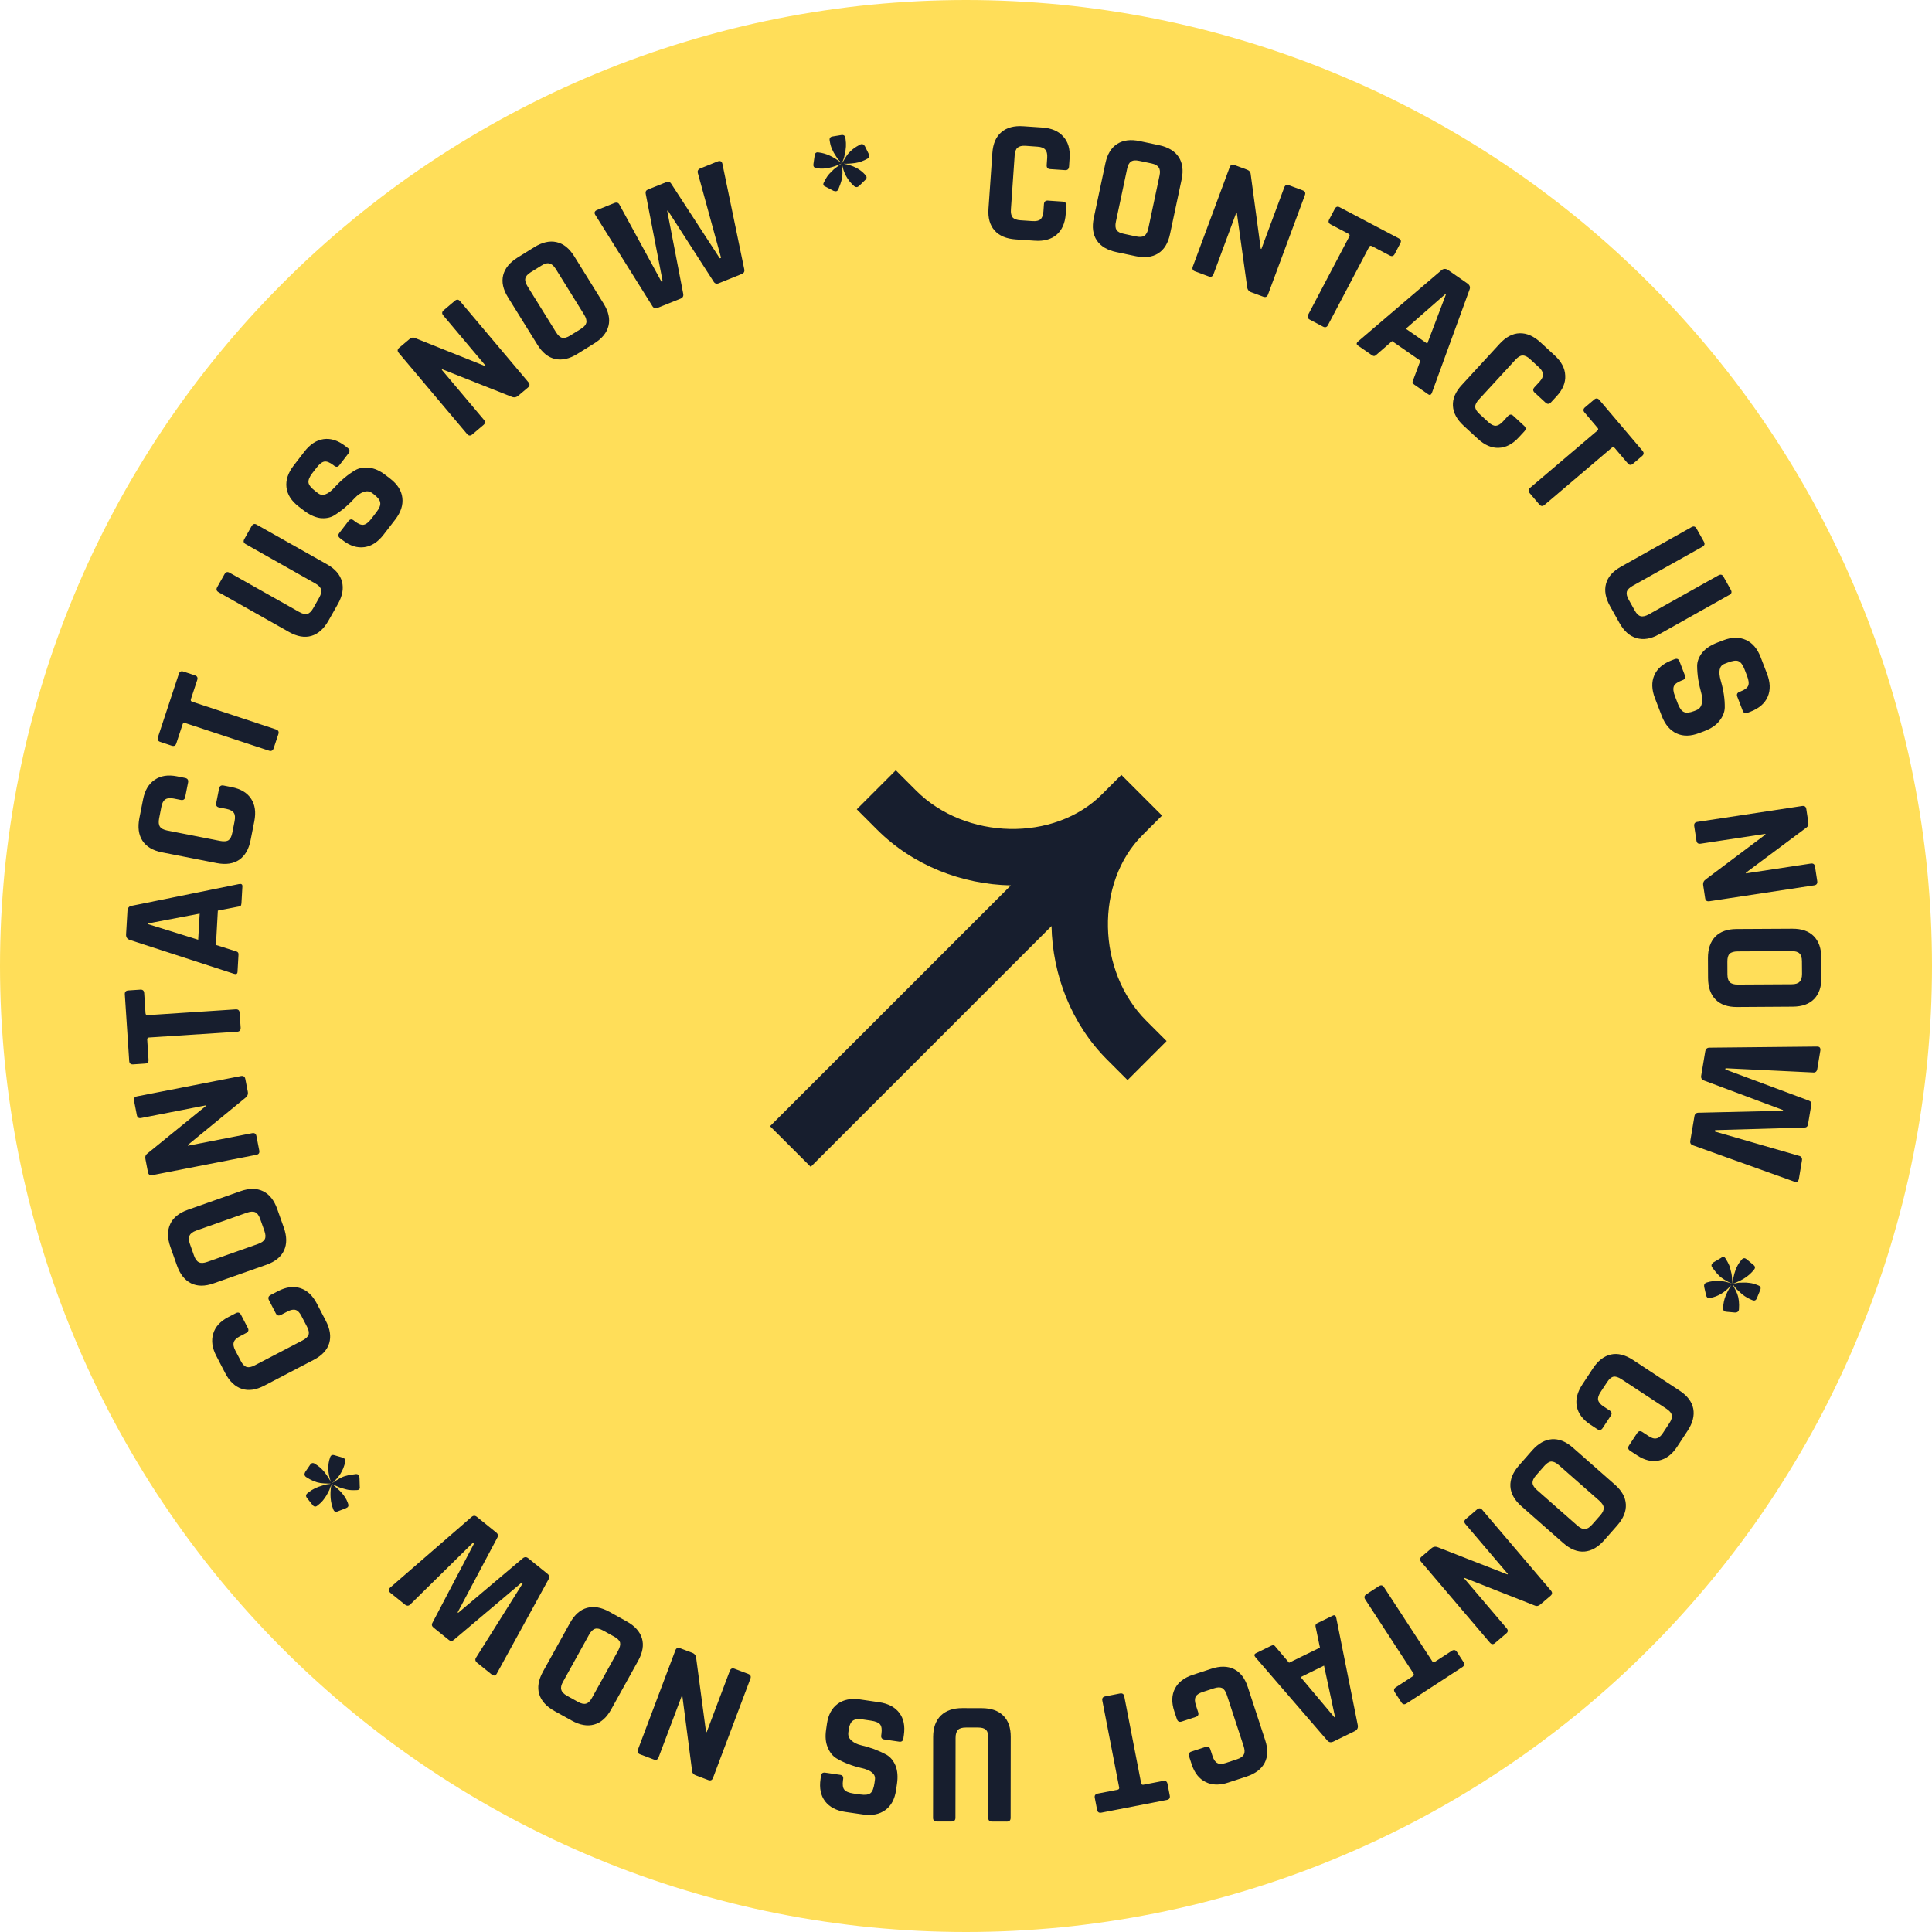 <svg xmlns="http://www.w3.org/2000/svg" xmlns:xlink="http://www.w3.org/1999/xlink" width="200" zoomAndPan="magnify" viewBox="0 0 150 150" height="200" preserveAspectRatio="xMidYMid meet" version="1.0"><path fill="#ffde59" d="M 150 75 C 150 76.227 149.969 77.453 149.91 78.68 C 149.848 79.906 149.758 81.129 149.641 82.352 C 149.52 83.574 149.367 84.789 149.188 86.004 C 149.008 87.219 148.797 88.43 148.559 89.633 C 148.32 90.836 148.051 92.031 147.754 93.223 C 147.453 94.414 147.125 95.598 146.77 96.77 C 146.414 97.945 146.031 99.109 145.617 100.266 C 145.203 101.422 144.762 102.566 144.289 103.703 C 143.82 104.836 143.324 105.957 142.801 107.066 C 142.273 108.176 141.723 109.273 141.145 110.355 C 140.566 111.438 139.961 112.504 139.328 113.559 C 138.699 114.609 138.043 115.648 137.359 116.668 C 136.68 117.688 135.973 118.691 135.242 119.676 C 134.508 120.664 133.754 121.629 132.977 122.578 C 132.195 123.527 131.395 124.457 130.57 125.367 C 129.746 126.277 128.902 127.164 128.031 128.031 C 127.164 128.902 126.277 129.746 125.367 130.57 C 124.457 131.395 123.527 132.195 122.578 132.977 C 121.629 133.754 120.664 134.508 119.676 135.242 C 118.691 135.973 117.688 136.68 116.668 137.359 C 115.648 138.043 114.609 138.699 113.559 139.328 C 112.504 139.961 111.438 140.566 110.355 141.145 C 109.273 141.723 108.176 142.273 107.066 142.801 C 105.957 143.324 104.836 143.82 103.703 144.289 C 102.566 144.762 101.422 145.203 100.266 145.617 C 99.109 146.031 97.945 146.414 96.77 146.77 C 95.598 147.125 94.414 147.453 93.223 147.754 C 92.031 148.051 90.836 148.32 89.633 148.559 C 88.43 148.797 87.219 149.008 86.004 149.188 C 84.789 149.367 83.574 149.52 82.352 149.641 C 81.129 149.758 79.906 149.848 78.68 149.91 C 77.453 149.969 76.227 150 75 150 C 73.773 150 72.547 149.969 71.32 149.91 C 70.094 149.848 68.871 149.758 67.648 149.641 C 66.426 149.52 65.211 149.367 63.996 149.188 C 62.781 149.008 61.57 148.797 60.367 148.559 C 59.164 148.32 57.969 148.051 56.777 147.754 C 55.586 147.453 54.402 147.125 53.23 146.77 C 52.055 146.414 50.891 146.031 49.734 145.617 C 48.578 145.203 47.434 144.762 46.297 144.289 C 45.164 143.82 44.043 143.324 42.934 142.801 C 41.824 142.273 40.727 141.723 39.645 141.145 C 38.562 140.566 37.496 139.961 36.441 139.328 C 35.391 138.699 34.352 138.043 33.332 137.359 C 32.312 136.68 31.309 135.973 30.324 135.242 C 29.336 134.508 28.371 133.754 27.422 132.977 C 26.473 132.195 25.543 131.395 24.633 130.57 C 23.723 129.746 22.836 128.902 21.969 128.031 C 21.098 127.164 20.254 126.277 19.43 125.367 C 18.605 124.457 17.805 123.527 17.023 122.578 C 16.246 121.629 15.492 120.664 14.758 119.676 C 14.027 118.691 13.32 117.688 12.641 116.668 C 11.957 115.648 11.301 114.609 10.672 113.559 C 10.039 112.504 9.434 111.438 8.855 110.355 C 8.277 109.273 7.727 108.176 7.199 107.066 C 6.676 105.957 6.18 104.836 5.711 103.703 C 5.238 102.566 4.797 101.422 4.383 100.266 C 3.969 99.109 3.586 97.945 3.23 96.77 C 2.875 95.598 2.547 94.414 2.246 93.223 C 1.949 92.031 1.68 90.836 1.441 89.633 C 1.203 88.43 0.992 87.219 0.812 86.004 C 0.633 84.789 0.48 83.574 0.359 82.352 C 0.242 81.129 0.152 79.906 0.09 78.68 C 0.031 77.453 0 76.227 0 75 C 0 73.773 0.031 72.547 0.09 71.32 C 0.152 70.094 0.242 68.871 0.359 67.648 C 0.48 66.426 0.633 65.211 0.812 63.996 C 0.992 62.781 1.203 61.57 1.441 60.367 C 1.68 59.164 1.949 57.969 2.246 56.777 C 2.547 55.586 2.875 54.402 3.23 53.23 C 3.586 52.055 3.969 50.891 4.383 49.734 C 4.797 48.578 5.238 47.434 5.711 46.297 C 6.18 45.164 6.676 44.043 7.199 42.934 C 7.727 41.824 8.277 40.727 8.855 39.645 C 9.434 38.562 10.039 37.496 10.672 36.441 C 11.301 35.391 11.957 34.352 12.641 33.332 C 13.32 32.312 14.027 31.309 14.758 30.324 C 15.492 29.336 16.246 28.371 17.023 27.422 C 17.805 26.473 18.605 25.543 19.43 24.633 C 20.254 23.723 21.098 22.836 21.969 21.969 C 22.836 21.098 23.723 20.254 24.633 19.43 C 25.543 18.605 26.473 17.805 27.422 17.023 C 28.371 16.246 29.336 15.492 30.324 14.758 C 31.309 14.027 32.312 13.32 33.332 12.641 C 34.352 11.957 35.391 11.301 36.441 10.672 C 37.496 10.039 38.562 9.434 39.645 8.855 C 40.727 8.277 41.824 7.727 42.934 7.199 C 44.043 6.676 45.164 6.18 46.297 5.711 C 47.434 5.238 48.578 4.797 49.734 4.383 C 50.891 3.969 52.055 3.586 53.23 3.23 C 54.402 2.875 55.586 2.547 56.777 2.246 C 57.969 1.949 59.164 1.68 60.367 1.441 C 61.57 1.203 62.781 0.992 63.996 0.812 C 65.211 0.633 66.426 0.48 67.648 0.359 C 68.871 0.242 70.094 0.152 71.32 0.09 C 72.547 0.031 73.773 0 75 0 C 76.227 0 77.453 0.031 78.68 0.09 C 79.906 0.152 81.129 0.242 82.352 0.359 C 83.574 0.48 84.789 0.633 86.004 0.812 C 87.219 0.992 88.43 1.203 89.633 1.441 C 90.836 1.68 92.031 1.949 93.223 2.246 C 94.414 2.547 95.598 2.875 96.77 3.23 C 97.945 3.586 99.109 3.969 100.266 4.383 C 101.422 4.797 102.566 5.238 103.703 5.711 C 104.836 6.18 105.957 6.676 107.066 7.199 C 108.176 7.727 109.273 8.277 110.355 8.855 C 111.438 9.434 112.504 10.039 113.559 10.672 C 114.609 11.301 115.648 11.957 116.668 12.641 C 117.688 13.32 118.691 14.027 119.676 14.758 C 120.664 15.492 121.629 16.246 122.578 17.023 C 123.527 17.805 124.457 18.605 125.367 19.43 C 126.277 20.254 127.164 21.098 128.031 21.969 C 128.902 22.836 129.746 23.723 130.57 24.633 C 131.395 25.543 132.195 26.473 132.977 27.422 C 133.754 28.371 134.508 29.336 135.242 30.324 C 135.973 31.309 136.68 32.312 137.359 33.332 C 138.043 34.352 138.699 35.391 139.328 36.441 C 139.961 37.496 140.566 38.562 141.145 39.645 C 141.723 40.727 142.273 41.824 142.801 42.934 C 143.324 44.043 143.82 45.164 144.289 46.297 C 144.762 47.434 145.203 48.578 145.617 49.734 C 146.031 50.891 146.414 52.055 146.77 53.23 C 147.125 54.402 147.453 55.586 147.754 56.777 C 148.051 57.969 148.32 59.164 148.559 60.367 C 148.797 61.57 149.008 62.781 149.188 63.996 C 149.367 65.211 149.52 66.426 149.641 67.648 C 149.758 68.871 149.848 70.094 149.91 71.32 C 149.969 72.547 150 73.773 150 75 Z M 150 75 " fill-opacity="1" fill-rule="nonzero"/><path fill="#171e2e" d="M 85.547 61.68 C 81.852 65.371 74.98 65.234 71.129 61.383 L 69.551 59.805 L 66.52 62.836 L 68.098 64.414 C 70.898 67.215 74.703 68.664 78.484 68.742 L 59.785 87.438 L 62.945 90.594 L 81.641 71.898 C 81.719 75.676 83.164 79.48 85.965 82.281 L 87.543 83.859 L 90.574 80.828 L 88.996 79.25 C 85.148 75.402 85.008 68.531 88.703 64.836 L 90.219 63.32 L 87.062 60.164 Z M 85.547 61.68 " fill-opacity="1" fill-rule="evenodd"/><path fill="#171e2e" d="M 80.336 18.688 L 78.844 18.586 C 78.125 18.535 77.586 18.305 77.219 17.895 C 76.855 17.484 76.695 16.922 76.746 16.199 L 77.047 11.871 C 77.098 11.148 77.332 10.613 77.75 10.258 C 78.168 9.902 78.738 9.75 79.457 9.801 L 80.945 9.902 C 81.656 9.953 82.191 10.188 82.555 10.605 C 82.93 11.016 83.094 11.578 83.043 12.285 L 83 12.93 C 82.984 13.129 82.879 13.223 82.676 13.207 L 81.531 13.129 C 81.34 13.117 81.25 13.008 81.266 12.809 L 81.305 12.246 C 81.324 11.957 81.273 11.746 81.156 11.621 C 81.047 11.484 80.844 11.406 80.555 11.387 L 79.625 11.32 C 79.344 11.301 79.133 11.352 78.996 11.469 C 78.871 11.578 78.797 11.781 78.777 12.074 L 78.488 16.238 C 78.465 16.531 78.512 16.746 78.621 16.879 C 78.738 17.008 78.941 17.082 79.223 17.102 L 80.152 17.164 C 80.441 17.184 80.652 17.141 80.777 17.031 C 80.914 16.91 80.992 16.707 81.012 16.414 L 81.051 15.855 C 81.066 15.656 81.168 15.562 81.359 15.574 L 82.508 15.652 C 82.707 15.668 82.801 15.773 82.785 15.977 L 82.742 16.617 C 82.691 17.328 82.453 17.863 82.027 18.23 C 81.609 18.582 81.043 18.738 80.336 18.688 Z M 80.336 18.688 " fill-opacity="1" fill-rule="nonzero"/><path fill="#171e2e" d="M 87.25 18.152 L 88.199 18.355 C 88.484 18.414 88.699 18.402 88.84 18.309 C 88.992 18.211 89.098 18.02 89.156 17.734 L 90.023 13.645 C 90.086 13.359 90.066 13.148 89.965 13.004 C 89.875 12.855 89.688 12.75 89.402 12.688 L 88.449 12.488 C 88.164 12.426 87.949 12.445 87.809 12.547 C 87.668 12.637 87.566 12.828 87.508 13.113 L 86.641 17.199 C 86.578 17.484 86.594 17.703 86.684 17.852 C 86.773 17.992 86.965 18.094 87.25 18.152 Z M 88.168 19.887 L 86.668 19.57 C 85.965 19.422 85.457 19.117 85.152 18.66 C 84.852 18.203 84.773 17.625 84.922 16.918 L 85.824 12.672 C 85.973 11.965 86.277 11.465 86.742 11.172 C 87.207 10.879 87.789 10.805 88.496 10.957 L 89.996 11.273 C 90.699 11.426 91.207 11.727 91.508 12.184 C 91.812 12.641 91.891 13.223 91.742 13.926 L 90.84 18.172 C 90.691 18.879 90.387 19.379 89.922 19.672 C 89.457 19.965 88.875 20.039 88.168 19.887 Z M 88.168 19.887 " fill-opacity="1" fill-rule="nonzero"/><path fill="#171e2e" d="M 93.844 21.461 L 92.777 21.066 C 92.598 21 92.543 20.875 92.609 20.695 L 95.473 12.98 C 95.539 12.801 95.664 12.742 95.844 12.812 L 96.805 13.168 C 96.984 13.234 97.082 13.34 97.098 13.48 L 97.883 19.309 L 97.934 19.328 L 99.707 14.555 C 99.773 14.375 99.898 14.316 100.078 14.383 L 101.145 14.781 C 101.324 14.848 101.379 14.969 101.312 15.148 L 98.449 22.863 C 98.383 23.047 98.258 23.102 98.078 23.035 L 97.141 22.688 C 96.953 22.617 96.848 22.48 96.828 22.277 L 96.031 16.547 L 95.98 16.527 L 94.215 21.293 C 94.145 21.473 94.023 21.527 93.844 21.461 Z M 93.844 21.461 " fill-opacity="1" fill-rule="nonzero"/><path fill="#171e2e" d="M 102.719 25.359 L 101.703 24.824 C 101.523 24.73 101.48 24.598 101.57 24.426 L 104.762 18.355 C 104.809 18.266 104.789 18.199 104.699 18.152 L 103.32 17.426 C 103.148 17.336 103.109 17.207 103.199 17.035 L 103.633 16.215 C 103.723 16.043 103.852 16.004 104.02 16.094 L 108.598 18.504 C 108.77 18.594 108.809 18.723 108.719 18.891 L 108.285 19.715 C 108.195 19.887 108.066 19.926 107.898 19.836 L 106.516 19.109 C 106.422 19.059 106.348 19.078 106.301 19.168 L 103.105 25.238 C 103.02 25.406 102.887 25.449 102.719 25.359 Z M 102.719 25.359 " fill-opacity="1" fill-rule="nonzero"/><path fill="#171e2e" d="M 106.508 27.574 L 105.43 26.828 C 105.293 26.734 105.305 26.621 105.457 26.496 L 111.926 20.969 C 112.09 20.848 112.254 20.848 112.43 20.965 L 113.926 22.004 C 114.113 22.133 114.168 22.293 114.098 22.477 L 111.184 30.469 C 111.117 30.66 111.02 30.707 110.883 30.613 L 109.805 29.863 C 109.723 29.805 109.676 29.754 109.668 29.703 C 109.664 29.645 109.684 29.562 109.734 29.465 L 110.277 28.008 L 108.082 26.484 L 106.91 27.504 C 106.832 27.582 106.762 27.629 106.699 27.641 C 106.648 27.648 106.586 27.629 106.508 27.574 Z M 112.215 22.836 L 109.148 25.523 L 110.812 26.68 L 112.258 22.867 Z M 112.215 22.836 " fill-opacity="1" fill-rule="nonzero"/><path fill="#171e2e" d="M 114.742 34.074 L 113.645 33.062 C 113.113 32.574 112.832 32.055 112.805 31.508 C 112.773 30.957 113.004 30.418 113.492 29.891 L 116.43 26.695 C 116.918 26.164 117.438 25.891 117.984 25.875 C 118.535 25.859 119.074 26.094 119.605 26.582 L 120.703 27.594 C 121.227 28.074 121.5 28.594 121.523 29.148 C 121.559 29.703 121.336 30.242 120.855 30.766 L 120.418 31.238 C 120.281 31.387 120.141 31.395 119.992 31.258 L 119.145 30.477 C 119.004 30.348 119.004 30.211 119.137 30.062 L 119.52 29.648 C 119.715 29.434 119.809 29.238 119.793 29.066 C 119.793 28.891 119.688 28.703 119.473 28.508 L 118.785 27.875 C 118.578 27.684 118.383 27.594 118.203 27.602 C 118.035 27.605 117.852 27.719 117.656 27.934 L 114.828 31.008 C 114.629 31.223 114.531 31.414 114.531 31.59 C 114.547 31.766 114.656 31.945 114.863 32.137 L 115.551 32.77 C 115.766 32.969 115.957 33.062 116.125 33.055 C 116.305 33.047 116.492 32.938 116.691 32.723 L 117.07 32.309 C 117.207 32.16 117.348 32.152 117.488 32.281 L 118.332 33.062 C 118.48 33.195 118.484 33.34 118.352 33.488 L 117.914 33.961 C 117.434 34.484 116.91 34.754 116.352 34.77 C 115.801 34.789 115.266 34.555 114.742 34.074 Z M 114.742 34.074 " fill-opacity="1" fill-rule="nonzero"/><path fill="#171e2e" d="M 119.512 39.168 L 118.77 38.293 C 118.641 38.137 118.648 38 118.793 37.875 L 124.02 33.434 C 124.098 33.367 124.102 33.297 124.039 33.223 L 123.027 32.031 C 122.902 31.887 122.914 31.75 123.059 31.625 L 123.77 31.023 C 123.914 30.898 124.051 30.91 124.176 31.055 L 127.523 35 C 127.648 35.148 127.637 35.281 127.492 35.406 L 126.781 36.008 C 126.637 36.133 126.5 36.121 126.379 35.977 L 125.367 34.785 C 125.297 34.703 125.223 34.695 125.145 34.758 L 119.918 39.199 C 119.773 39.324 119.637 39.312 119.512 39.168 Z M 119.512 39.168 " fill-opacity="1" fill-rule="nonzero"/><path fill="#171e2e" d="M 133.812 44.777 L 134.375 45.781 C 134.477 45.957 134.445 46.09 134.285 46.176 L 128.793 49.258 C 128.168 49.605 127.59 49.699 127.051 49.539 C 126.523 49.387 126.086 48.996 125.738 48.375 L 125.004 47.062 C 124.652 46.434 124.547 45.852 124.691 45.324 C 124.832 44.793 125.219 44.352 125.848 44 L 131.328 40.926 C 131.496 40.832 131.625 40.871 131.719 41.039 L 132.289 42.055 C 132.383 42.219 132.348 42.352 132.18 42.445 L 126.77 45.477 C 126.512 45.621 126.359 45.773 126.305 45.941 C 126.266 46.109 126.312 46.316 126.453 46.562 L 126.914 47.387 C 127.055 47.645 127.207 47.793 127.371 47.84 C 127.543 47.887 127.758 47.84 128.012 47.699 L 133.422 44.668 C 133.59 44.574 133.723 44.609 133.812 44.777 Z M 133.812 44.777 " fill-opacity="1" fill-rule="nonzero"/><path fill="#171e2e" d="M 129.77 51.273 L 130.023 51.176 C 130.203 51.109 130.328 51.164 130.395 51.344 L 130.812 52.43 C 130.883 52.609 130.828 52.73 130.648 52.801 L 130.547 52.84 C 130.223 52.965 130.023 53.113 129.957 53.285 C 129.887 53.461 129.914 53.719 130.047 54.059 L 130.277 54.66 C 130.406 54.992 130.559 55.195 130.734 55.277 C 130.914 55.363 131.18 55.34 131.527 55.207 L 131.684 55.145 C 131.93 55.051 132.078 54.875 132.125 54.625 C 132.188 54.375 132.172 54.098 132.082 53.789 C 131.996 53.48 131.918 53.137 131.852 52.762 C 131.797 52.391 131.766 52.035 131.766 51.695 C 131.77 51.352 131.898 51.016 132.152 50.68 C 132.418 50.355 132.812 50.09 133.34 49.887 L 133.789 49.715 C 134.453 49.457 135.039 49.449 135.551 49.684 C 136.062 49.914 136.445 50.363 136.699 51.031 L 137.191 52.309 C 137.449 52.98 137.469 53.574 137.246 54.09 C 137.023 54.609 136.582 54.992 135.918 55.25 L 135.672 55.344 C 135.492 55.41 135.371 55.355 135.301 55.176 L 134.883 54.09 C 134.816 53.91 134.871 53.789 135.051 53.719 L 135.125 53.688 C 135.457 53.562 135.66 53.41 135.73 53.238 C 135.801 53.062 135.77 52.805 135.637 52.465 L 135.445 51.965 C 135.312 51.617 135.152 51.406 134.965 51.328 C 134.793 51.258 134.516 51.297 134.133 51.445 L 133.891 51.539 C 133.488 51.691 133.395 52.129 133.602 52.852 C 133.82 53.602 133.922 54.297 133.91 54.949 C 133.895 55.297 133.762 55.633 133.504 55.957 C 133.258 56.285 132.879 56.547 132.371 56.746 L 131.938 56.91 C 131.27 57.168 130.684 57.18 130.172 56.945 C 129.664 56.711 129.281 56.262 129.023 55.598 L 128.488 54.203 C 128.234 53.539 128.215 52.949 128.438 52.434 C 128.66 51.918 129.105 51.531 129.77 51.273 Z M 129.77 51.273 " fill-opacity="1" fill-rule="nonzero"/><path fill="#171e2e" d="M 131.711 65.266 L 131.539 64.141 C 131.512 63.949 131.59 63.84 131.781 63.812 L 139.914 62.578 C 140.105 62.551 140.215 62.629 140.242 62.82 L 140.395 63.836 C 140.426 64.023 140.379 64.16 140.266 64.242 L 135.551 67.758 L 135.559 67.809 L 140.59 67.047 C 140.781 67.02 140.891 67.098 140.918 67.289 L 141.09 68.41 C 141.117 68.602 141.039 68.711 140.848 68.738 L 132.715 69.973 C 132.523 70 132.414 69.922 132.387 69.73 L 132.238 68.742 C 132.207 68.543 132.273 68.387 132.441 68.27 L 137.066 64.797 L 137.059 64.742 L 132.039 65.504 C 131.848 65.535 131.738 65.453 131.711 65.266 Z M 131.711 65.266 " fill-opacity="1" fill-rule="nonzero"/><path fill="#171e2e" d="M 134.113 74.668 L 134.117 75.641 C 134.121 75.934 134.18 76.137 134.297 76.254 C 134.426 76.383 134.637 76.445 134.93 76.441 L 139.105 76.418 C 139.398 76.418 139.602 76.352 139.719 76.223 C 139.848 76.105 139.91 75.898 139.91 75.605 L 139.902 74.633 C 139.902 74.34 139.836 74.137 139.707 74.02 C 139.586 73.902 139.383 73.844 139.09 73.844 L 134.914 73.867 C 134.621 73.871 134.414 73.93 134.285 74.051 C 134.168 74.168 134.109 74.375 134.113 74.668 Z M 132.613 75.938 L 132.605 74.402 C 132.602 73.68 132.789 73.125 133.168 72.727 C 133.551 72.332 134.102 72.133 134.82 72.129 L 139.16 72.105 C 139.883 72.102 140.434 72.293 140.82 72.684 C 141.207 73.074 141.402 73.629 141.406 74.352 L 141.414 75.883 C 141.422 76.605 141.23 77.164 140.852 77.559 C 140.469 77.953 139.918 78.152 139.195 78.156 L 134.859 78.184 C 134.137 78.188 133.582 77.992 133.199 77.605 C 132.812 77.215 132.617 76.656 132.613 75.938 Z M 132.613 75.938 " fill-opacity="1" fill-rule="nonzero"/><path fill="#171e2e" d="M 132.078 83.523 L 132.395 81.633 C 132.43 81.434 132.543 81.336 132.734 81.34 L 141.094 81.254 C 141.285 81.258 141.363 81.371 141.328 81.586 L 141.094 82.992 C 141.059 83.199 140.945 83.289 140.754 83.266 L 133.969 82.938 L 133.953 83.031 L 140.434 85.449 C 140.59 85.504 140.656 85.609 140.629 85.773 L 140.375 87.285 C 140.348 87.457 140.254 87.543 140.098 87.543 L 133.164 87.742 L 133.145 87.852 L 139.66 89.734 C 139.855 89.777 139.938 89.902 139.902 90.109 L 139.668 91.512 C 139.629 91.73 139.516 91.809 139.32 91.746 L 131.465 88.93 C 131.281 88.871 131.203 88.754 131.234 88.574 L 131.555 86.668 C 131.586 86.48 131.695 86.387 131.891 86.391 L 138.426 86.238 L 138.434 86.184 L 132.309 83.895 C 132.125 83.824 132.051 83.703 132.078 83.523 Z M 132.078 83.523 " fill-opacity="1" fill-rule="nonzero"/><path fill="#171e2e" d="M 136.414 99.758 L 136.527 99.805 C 136.688 99.871 136.734 99.988 136.664 100.16 L 136.402 100.793 C 136.336 100.961 136.219 101.012 136.059 100.945 L 135.945 100.898 C 135.609 100.762 135.289 100.539 134.988 100.238 C 134.93 100.188 134.875 100.133 134.816 100.078 C 134.77 100.031 134.727 99.977 134.688 99.922 C 134.656 99.883 134.625 99.84 134.594 99.797 C 134.566 99.766 134.543 99.738 134.52 99.723 C 134.707 100.062 134.824 100.312 134.883 100.461 C 135.004 100.789 135.047 101.188 135.012 101.656 C 134.996 101.816 134.898 101.898 134.719 101.906 L 134.031 101.844 C 133.852 101.828 133.77 101.73 133.785 101.551 C 133.793 101.211 133.863 100.887 133.988 100.582 C 134.145 100.23 134.289 99.961 134.426 99.77 C 133.926 100.336 133.383 100.668 132.785 100.77 C 132.613 100.809 132.508 100.742 132.465 100.578 L 132.312 99.91 C 132.281 99.738 132.348 99.629 132.508 99.574 C 133.164 99.371 133.828 99.406 134.504 99.684 C 133.977 99.438 133.617 99.211 133.438 99.008 C 133.281 98.855 133.109 98.648 132.922 98.383 C 132.84 98.25 132.875 98.129 133.031 98.012 L 133.621 97.664 C 133.77 97.535 133.891 97.562 133.988 97.738 C 134.18 98.047 134.293 98.285 134.328 98.457 C 134.375 98.633 134.41 98.777 134.434 98.887 C 134.453 99.004 134.465 99.105 134.469 99.195 C 134.48 99.289 134.488 99.367 134.492 99.43 C 134.5 99.5 134.508 99.586 134.504 99.684 C 134.602 98.875 134.82 98.273 135.156 97.883 L 135.242 97.781 C 135.352 97.66 135.477 97.656 135.617 97.773 L 136.145 98.215 C 136.285 98.328 136.293 98.457 136.168 98.594 C 135.816 99.039 135.297 99.391 134.613 99.641 L 134.543 99.672 C 134.574 99.664 134.609 99.656 134.656 99.645 C 134.707 99.645 134.758 99.637 134.812 99.621 C 134.879 99.605 134.945 99.594 135.02 99.586 C 135.098 99.59 135.18 99.586 135.258 99.582 C 135.348 99.578 135.441 99.578 135.543 99.578 C 135.637 99.586 135.73 99.598 135.824 99.605 C 136.016 99.625 136.211 99.676 136.414 99.758 Z M 136.414 99.758 " fill-opacity="1" fill-rule="nonzero"/><path fill="#171e2e" d="M 122.852 107.492 L 123.672 106.246 C 124.066 105.645 124.535 105.285 125.07 105.164 C 125.605 105.047 126.172 105.188 126.777 105.582 L 130.402 107.969 C 131.004 108.363 131.359 108.832 131.465 109.371 C 131.566 109.91 131.422 110.48 131.027 111.082 L 130.207 112.332 C 129.816 112.926 129.348 113.277 128.805 113.391 C 128.266 113.516 127.695 113.383 127.102 112.992 L 126.566 112.641 C 126.395 112.527 126.367 112.391 126.477 112.223 L 127.109 111.262 C 127.215 111.102 127.352 111.074 127.52 111.184 L 127.988 111.492 C 128.23 111.656 128.438 111.715 128.609 111.672 C 128.781 111.645 128.945 111.508 129.105 111.262 L 129.617 110.484 C 129.773 110.246 129.832 110.043 129.797 109.863 C 129.762 109.699 129.625 109.539 129.379 109.375 L 125.891 107.082 C 125.645 106.922 125.438 106.855 125.266 106.887 C 125.098 106.926 124.934 107.066 124.781 107.301 L 124.266 108.082 C 124.109 108.324 124.043 108.527 124.078 108.691 C 124.113 108.871 124.254 109.039 124.5 109.199 L 124.969 109.508 C 125.137 109.617 125.168 109.754 125.062 109.914 L 124.43 110.875 C 124.32 111.043 124.18 111.07 124.012 110.961 L 123.477 110.609 C 122.883 110.215 122.531 109.746 122.422 109.195 C 122.316 108.656 122.461 108.09 122.852 107.492 Z M 122.852 107.492 " fill-opacity="1" fill-rule="nonzero"/><path fill="#171e2e" d="M 119.898 113.816 L 119.258 114.547 C 119.066 114.766 118.977 114.961 118.984 115.129 C 118.996 115.309 119.113 115.496 119.332 115.688 L 122.469 118.449 C 122.688 118.641 122.883 118.727 123.055 118.711 C 123.23 118.707 123.414 118.594 123.605 118.375 L 124.25 117.645 C 124.441 117.426 124.527 117.227 124.512 117.055 C 124.5 116.887 124.387 116.707 124.168 116.512 L 121.031 113.754 C 120.812 113.562 120.613 113.469 120.441 113.473 C 120.273 113.484 120.094 113.598 119.898 113.816 Z M 117.938 113.77 L 118.949 112.617 C 119.426 112.074 119.938 111.785 120.484 111.742 C 121.031 111.703 121.578 111.918 122.117 112.395 L 125.375 115.262 C 125.918 115.738 126.203 116.25 126.23 116.797 C 126.262 117.348 126.035 117.891 125.562 118.434 L 124.547 119.586 C 124.07 120.125 123.559 120.418 123.012 120.461 C 122.465 120.5 121.922 120.285 121.379 119.809 L 118.121 116.941 C 117.582 116.465 117.297 115.953 117.266 115.402 C 117.238 114.855 117.461 114.312 117.938 113.77 Z M 117.938 113.77 " fill-opacity="1" fill-rule="nonzero"/><path fill="#171e2e" d="M 113.812 117.93 L 114.676 117.191 C 114.824 117.066 114.957 117.078 115.082 117.223 L 120.414 123.492 C 120.539 123.637 120.527 123.773 120.383 123.898 L 119.602 124.562 C 119.453 124.688 119.316 124.723 119.184 124.664 L 113.715 122.508 L 113.676 122.543 L 116.977 126.422 C 117.102 126.566 117.09 126.703 116.941 126.824 L 116.078 127.562 C 115.934 127.688 115.797 127.676 115.672 127.531 L 110.34 121.262 C 110.215 121.117 110.227 120.984 110.371 120.859 L 111.133 120.211 C 111.285 120.078 111.457 120.055 111.645 120.133 L 117.031 122.238 L 117.07 122.203 L 113.777 118.332 C 113.656 118.188 113.664 118.055 113.812 117.93 Z M 113.812 117.93 " fill-opacity="1" fill-rule="nonzero"/><path fill="#171e2e" d="M 106.082 123.781 L 107.047 123.152 C 107.215 123.043 107.352 123.07 107.453 123.23 L 111.199 128.98 C 111.254 129.062 111.324 129.078 111.406 129.023 L 112.715 128.172 C 112.875 128.066 113.008 128.094 113.113 128.254 L 113.621 129.035 C 113.727 129.195 113.695 129.328 113.539 129.434 L 109.199 132.258 C 109.039 132.363 108.906 132.336 108.805 132.176 L 108.293 131.395 C 108.191 131.234 108.219 131.102 108.379 130.996 L 109.688 130.145 C 109.777 130.086 109.797 130.012 109.742 129.93 L 105.996 124.18 C 105.895 124.02 105.922 123.887 106.082 123.781 Z M 106.082 123.781 " fill-opacity="1" fill-rule="nonzero"/><path fill="#171e2e" d="M 102.293 126.016 L 103.477 125.438 C 103.621 125.367 103.715 125.43 103.75 125.625 L 105.422 133.969 C 105.449 134.168 105.367 134.312 105.18 134.406 L 103.543 135.207 C 103.34 135.309 103.176 135.281 103.047 135.129 L 97.488 128.688 C 97.355 128.539 97.363 128.43 97.512 128.355 L 98.691 127.777 C 98.781 127.734 98.852 127.723 98.898 127.738 C 98.953 127.762 99.012 127.82 99.078 127.91 L 100.082 129.094 L 102.48 127.922 L 102.164 126.402 C 102.133 126.293 102.125 126.211 102.148 126.148 C 102.164 126.102 102.211 126.055 102.293 126.016 Z M 103.652 133.309 L 102.797 129.32 L 100.98 130.211 L 103.602 133.332 Z M 103.652 133.309 " fill-opacity="1" fill-rule="nonzero"/><path fill="#171e2e" d="M 92.621 130.031 L 94.039 129.566 C 94.723 129.34 95.312 129.348 95.805 129.59 C 96.297 129.832 96.656 130.297 96.879 130.984 L 98.23 135.109 C 98.457 135.793 98.441 136.379 98.188 136.867 C 97.934 137.352 97.465 137.707 96.777 137.934 L 95.359 138.398 C 94.684 138.621 94.098 138.605 93.605 138.355 C 93.102 138.113 92.742 137.656 92.52 136.98 L 92.32 136.367 C 92.258 136.176 92.32 136.051 92.512 135.988 L 93.605 135.629 C 93.785 135.57 93.91 135.637 93.973 135.828 L 94.145 136.359 C 94.238 136.637 94.363 136.812 94.52 136.887 C 94.672 136.969 94.887 136.969 95.164 136.879 L 96.051 136.586 C 96.32 136.5 96.496 136.375 96.574 136.211 C 96.652 136.062 96.645 135.852 96.555 135.57 L 95.254 131.602 C 95.164 131.324 95.039 131.145 94.887 131.059 C 94.73 130.988 94.516 130.992 94.246 131.082 L 93.363 131.371 C 93.086 131.461 92.91 131.582 92.832 131.73 C 92.75 131.895 92.754 132.113 92.848 132.391 L 93.02 132.926 C 93.086 133.117 93.023 133.242 92.844 133.301 L 91.75 133.66 C 91.559 133.723 91.434 133.656 91.371 133.465 L 91.168 132.855 C 90.949 132.18 90.965 131.59 91.227 131.094 C 91.48 130.605 91.945 130.25 92.621 130.031 Z M 92.621 130.031 " fill-opacity="1" fill-rule="nonzero"/><path fill="#171e2e" d="M 85.812 131.707 L 86.941 131.484 C 87.137 131.445 87.254 131.523 87.289 131.711 L 88.598 138.445 C 88.617 138.543 88.676 138.582 88.773 138.566 L 90.305 138.27 C 90.496 138.23 90.605 138.309 90.645 138.496 L 90.82 139.41 C 90.855 139.598 90.781 139.711 90.594 139.746 L 85.512 140.734 C 85.324 140.77 85.211 140.695 85.176 140.504 L 85 139.59 C 84.961 139.402 85.039 139.293 85.227 139.254 L 86.758 138.957 C 86.867 138.934 86.91 138.875 86.891 138.777 L 85.586 132.043 C 85.547 131.855 85.625 131.742 85.812 131.707 Z M 85.812 131.707 " fill-opacity="1" fill-rule="nonzero"/><path fill="#171e2e" d="M 73.891 141.422 L 72.742 141.422 C 72.543 141.418 72.441 141.328 72.441 141.145 L 72.449 134.848 C 72.453 134.133 72.652 133.582 73.055 133.188 C 73.449 132.809 74 132.617 74.715 132.617 L 76.219 132.621 C 76.941 132.621 77.496 132.812 77.887 133.195 C 78.281 133.582 78.477 134.133 78.473 134.855 L 78.465 141.141 C 78.465 141.332 78.367 141.43 78.176 141.43 L 77.012 141.426 C 76.82 141.426 76.727 141.328 76.727 141.137 L 76.734 134.934 C 76.734 134.641 76.676 134.434 76.559 134.305 C 76.43 134.188 76.227 134.125 75.941 134.125 L 75 134.125 C 74.707 134.125 74.5 134.184 74.383 134.301 C 74.254 134.43 74.191 134.641 74.191 134.93 L 74.18 141.133 C 74.18 141.324 74.082 141.422 73.891 141.422 Z M 73.891 141.422 " fill-opacity="1" fill-rule="nonzero"/><path fill="#171e2e" d="M 70.176 134.707 L 70.137 134.98 C 70.109 135.168 70 135.25 69.812 135.223 L 68.66 135.055 C 68.469 135.027 68.391 134.918 68.418 134.73 L 68.434 134.621 C 68.48 134.277 68.449 134.035 68.332 133.887 C 68.215 133.742 67.977 133.641 67.613 133.59 L 66.977 133.496 C 66.625 133.445 66.371 133.48 66.215 133.594 C 66.051 133.707 65.941 133.953 65.891 134.32 L 65.867 134.484 C 65.828 134.746 65.906 134.961 66.105 135.129 C 66.293 135.305 66.539 135.426 66.852 135.5 C 67.164 135.57 67.5 135.672 67.859 135.797 C 68.211 135.934 68.535 136.078 68.832 136.242 C 69.133 136.418 69.363 136.695 69.527 137.078 C 69.684 137.469 69.723 137.945 69.641 138.504 L 69.57 138.98 C 69.469 139.684 69.191 140.203 68.738 140.531 C 68.285 140.863 67.703 140.98 67 140.875 L 65.645 140.68 C 64.934 140.578 64.406 140.301 64.062 139.855 C 63.723 139.41 63.602 138.832 63.707 138.129 L 63.742 137.871 C 63.77 137.684 63.879 137.602 64.07 137.629 L 65.219 137.797 C 65.41 137.824 65.492 137.93 65.465 138.121 L 65.453 138.203 C 65.402 138.555 65.434 138.805 65.551 138.949 C 65.668 139.098 65.906 139.195 66.27 139.25 L 66.797 139.324 C 67.168 139.379 67.43 139.344 67.586 139.219 C 67.734 139.102 67.836 138.84 67.895 138.434 L 67.93 138.176 C 67.992 137.75 67.656 137.453 66.926 137.281 C 66.168 137.109 65.508 136.855 64.949 136.523 C 64.652 136.344 64.426 136.062 64.27 135.68 C 64.102 135.305 64.059 134.844 64.137 134.301 L 64.203 133.84 C 64.305 133.137 64.582 132.621 65.035 132.289 C 65.488 131.957 66.07 131.844 66.773 131.945 L 68.25 132.16 C 68.953 132.262 69.477 132.535 69.82 132.984 C 70.16 133.43 70.277 134.004 70.176 134.707 Z M 70.176 134.707 " fill-opacity="1" fill-rule="nonzero"/><path fill="#171e2e" d="M 57.031 129.562 L 58.094 129.965 C 58.273 130.031 58.328 130.152 58.262 130.332 L 55.359 138.035 C 55.293 138.215 55.168 138.27 54.988 138.203 L 54.027 137.84 C 53.848 137.773 53.754 137.668 53.738 137.523 L 52.98 131.695 L 52.93 131.676 L 51.133 136.441 C 51.066 136.621 50.941 136.676 50.762 136.609 L 49.699 136.207 C 49.52 136.141 49.465 136.016 49.531 135.836 L 52.434 128.137 C 52.5 127.957 52.625 127.902 52.805 127.969 L 53.738 128.32 C 53.926 128.391 54.031 128.527 54.051 128.73 L 54.816 134.465 L 54.867 134.484 L 56.66 129.73 C 56.727 129.551 56.852 129.496 57.031 129.562 Z M 57.031 129.562 " fill-opacity="1" fill-rule="nonzero"/><path fill="#171e2e" d="M 47.688 127.07 L 46.836 126.598 C 46.582 126.457 46.371 126.41 46.211 126.457 C 46.039 126.504 45.879 126.656 45.738 126.914 L 43.715 130.566 C 43.57 130.82 43.527 131.031 43.582 131.199 C 43.625 131.367 43.773 131.523 44.027 131.664 L 44.879 132.137 C 45.133 132.277 45.344 132.32 45.512 132.266 C 45.672 132.223 45.824 132.07 45.965 131.816 L 47.988 128.164 C 48.129 127.906 48.18 127.695 48.141 127.523 C 48.094 127.363 47.941 127.211 47.688 127.07 Z M 47.316 125.141 L 48.656 125.887 C 49.285 126.234 49.68 126.672 49.84 127.199 C 49.996 127.723 49.898 128.301 49.551 128.934 L 47.445 132.73 C 47.094 133.359 46.656 133.75 46.125 133.895 C 45.598 134.039 45.02 133.938 44.387 133.586 L 43.047 132.844 C 42.418 132.492 42.023 132.055 41.863 131.527 C 41.707 131.004 41.805 130.426 42.152 129.793 L 44.258 125.996 C 44.609 125.367 45.047 124.98 45.574 124.836 C 46.105 124.691 46.684 124.793 47.316 125.141 Z M 47.316 125.141 " fill-opacity="1" fill-rule="nonzero"/><path fill="#171e2e" d="M 41.008 120.98 L 42.5 122.184 C 42.656 122.309 42.684 122.457 42.586 122.621 L 38.566 129.949 C 38.465 130.117 38.332 130.133 38.16 129.996 L 37.051 129.102 C 36.887 128.969 36.863 128.824 36.977 128.672 L 40.594 122.914 L 40.52 122.855 L 35.234 127.32 C 35.109 127.43 34.984 127.434 34.855 127.332 L 33.66 126.367 C 33.527 126.258 33.496 126.137 33.574 125.996 L 36.797 119.855 L 36.711 119.785 L 31.879 124.543 C 31.746 124.695 31.598 124.703 31.434 124.574 L 30.324 123.68 C 30.156 123.543 30.145 123.402 30.289 123.262 L 36.594 117.793 C 36.738 117.66 36.879 117.652 37.02 117.766 L 38.523 118.98 C 38.672 119.098 38.699 119.242 38.598 119.41 L 35.531 125.184 L 35.574 125.219 L 40.57 121 C 40.719 120.871 40.867 120.867 41.008 120.98 Z M 41.008 120.98 " fill-opacity="1" fill-rule="nonzero"/><path fill="#171e2e" d="M 24.734 116.82 L 24.641 116.898 C 24.504 117.008 24.379 116.988 24.266 116.848 L 23.84 116.309 C 23.727 116.168 23.738 116.043 23.871 115.934 L 23.969 115.855 C 24.254 115.629 24.602 115.457 25.012 115.344 C 25.086 115.32 25.16 115.297 25.234 115.273 C 25.301 115.254 25.367 115.242 25.434 115.234 C 25.488 115.23 25.539 115.223 25.594 115.215 C 25.633 115.207 25.664 115.199 25.691 115.188 C 25.305 115.184 25.031 115.168 24.871 115.141 C 24.527 115.09 24.156 114.934 23.766 114.676 C 23.633 114.582 23.609 114.453 23.691 114.293 L 24.078 113.727 C 24.18 113.574 24.305 113.551 24.457 113.652 C 24.75 113.828 24.996 114.047 25.199 114.301 C 25.43 114.609 25.598 114.867 25.695 115.082 C 25.445 114.371 25.422 113.73 25.625 113.164 C 25.676 112.992 25.785 112.93 25.945 112.977 L 26.605 113.168 C 26.77 113.227 26.836 113.336 26.801 113.5 C 26.66 114.176 26.305 114.738 25.73 115.191 C 26.207 114.852 26.578 114.648 26.844 114.59 C 27.051 114.527 27.316 114.48 27.641 114.445 C 27.797 114.438 27.887 114.531 27.91 114.723 L 27.93 115.406 C 27.965 115.598 27.883 115.691 27.684 115.691 C 27.324 115.707 27.059 115.688 26.891 115.637 C 26.711 115.59 26.57 115.551 26.465 115.52 C 26.352 115.48 26.254 115.441 26.176 115.398 C 26.09 115.363 26.016 115.332 25.961 115.305 C 25.895 115.277 25.816 115.242 25.73 115.191 C 26.391 115.672 26.809 116.156 26.988 116.641 L 27.031 116.766 C 27.086 116.922 27.027 117.031 26.859 117.094 L 26.215 117.344 C 26.047 117.41 25.93 117.352 25.875 117.18 C 25.656 116.652 25.602 116.027 25.719 115.309 L 25.727 115.23 C 25.719 115.262 25.707 115.301 25.695 115.344 C 25.672 115.387 25.652 115.438 25.637 115.492 C 25.617 115.555 25.594 115.621 25.566 115.691 C 25.527 115.758 25.488 115.828 25.457 115.902 C 25.414 115.98 25.367 116.062 25.32 116.148 C 25.266 116.227 25.211 116.305 25.156 116.383 C 25.047 116.539 24.906 116.688 24.734 116.82 Z M 24.734 116.82 " fill-opacity="1" fill-rule="nonzero"/><path fill="#171e2e" d="M 24.605 101.219 L 25.293 102.543 C 25.629 103.184 25.715 103.766 25.559 104.289 C 25.398 104.816 25 105.246 24.359 105.578 L 20.512 107.586 C 19.871 107.918 19.293 108 18.77 107.828 C 18.25 107.656 17.82 107.254 17.488 106.613 L 16.801 105.289 C 16.469 104.656 16.391 104.078 16.555 103.547 C 16.711 103.012 17.102 102.582 17.734 102.254 L 18.305 101.957 C 18.484 101.863 18.617 101.906 18.711 102.082 L 19.242 103.105 C 19.332 103.273 19.285 103.406 19.109 103.496 L 18.609 103.758 C 18.352 103.891 18.199 104.043 18.152 104.211 C 18.094 104.375 18.133 104.59 18.266 104.848 L 18.699 105.672 C 18.828 105.926 18.98 106.078 19.152 106.133 C 19.312 106.18 19.523 106.141 19.781 106.004 L 23.484 104.074 C 23.742 103.938 23.902 103.789 23.961 103.625 C 24.008 103.457 23.965 103.246 23.832 102.996 L 23.402 102.172 C 23.27 101.91 23.121 101.758 22.961 101.707 C 22.789 101.652 22.57 101.691 22.312 101.828 L 21.816 102.086 C 21.637 102.18 21.504 102.141 21.414 101.973 L 20.883 100.949 C 20.793 100.773 20.832 100.637 21.012 100.543 L 21.582 100.246 C 22.215 99.918 22.797 99.84 23.328 100.016 C 23.852 100.188 24.277 100.586 24.605 101.219 Z M 24.605 101.219 " fill-opacity="1" fill-rule="nonzero"/><path fill="#171e2e" d="M 20.527 95.562 L 20.203 94.645 C 20.105 94.371 19.98 94.195 19.832 94.125 C 19.668 94.047 19.449 94.055 19.172 94.152 L 15.234 95.543 C 14.961 95.641 14.789 95.77 14.719 95.93 C 14.637 96.082 14.645 96.297 14.742 96.574 L 15.066 97.492 C 15.164 97.766 15.293 97.938 15.453 98.008 C 15.605 98.082 15.816 98.07 16.094 97.973 L 20.031 96.582 C 20.305 96.484 20.484 96.359 20.562 96.203 C 20.637 96.051 20.625 95.84 20.527 95.562 Z M 21.527 93.875 L 22.039 95.32 C 22.277 96 22.281 96.59 22.051 97.086 C 21.82 97.586 21.367 97.953 20.688 98.195 L 16.594 99.637 C 15.914 99.879 15.328 99.879 14.836 99.637 C 14.344 99.391 13.977 98.93 13.738 98.25 L 13.227 96.805 C 12.988 96.125 12.984 95.535 13.215 95.039 C 13.445 94.539 13.898 94.172 14.578 93.93 L 18.672 92.484 C 19.352 92.246 19.938 92.246 20.43 92.488 C 20.922 92.73 21.289 93.195 21.527 93.875 Z M 21.527 93.875 " fill-opacity="1" fill-rule="nonzero"/><path fill="#171e2e" d="M 19.91 88.207 L 20.129 89.324 C 20.164 89.512 20.09 89.625 19.902 89.66 L 11.828 91.238 C 11.637 91.273 11.527 91.199 11.488 91.012 L 11.293 90 C 11.258 89.812 11.293 89.676 11.406 89.59 L 15.969 85.879 L 15.961 85.824 L 10.961 86.801 C 10.773 86.84 10.66 86.762 10.625 86.574 L 10.406 85.457 C 10.371 85.27 10.445 85.16 10.633 85.121 L 18.707 83.543 C 18.895 83.508 19.008 83.582 19.047 83.773 L 19.238 84.754 C 19.277 84.949 19.215 85.109 19.051 85.234 L 14.578 88.898 L 14.59 88.953 L 19.574 87.98 C 19.762 87.941 19.875 88.02 19.91 88.207 Z M 19.91 88.207 " fill-opacity="1" fill-rule="nonzero"/><path fill="#171e2e" d="M 18.605 78.637 L 18.684 79.785 C 18.695 79.984 18.605 80.09 18.414 80.105 L 11.57 80.551 C 11.473 80.559 11.426 80.613 11.43 80.711 L 11.531 82.27 C 11.547 82.461 11.457 82.562 11.266 82.574 L 10.336 82.637 C 10.145 82.648 10.043 82.559 10.031 82.367 L 9.691 77.203 C 9.68 77.012 9.77 76.91 9.961 76.898 L 10.891 76.836 C 11.082 76.824 11.184 76.914 11.195 77.105 L 11.297 78.66 C 11.305 78.77 11.359 78.824 11.457 78.816 L 18.301 78.367 C 18.492 78.355 18.594 78.445 18.605 78.637 Z M 18.605 78.637 " fill-opacity="1" fill-rule="nonzero"/><path fill="#171e2e" d="M 18.516 74.141 L 18.441 75.453 C 18.434 75.617 18.332 75.664 18.145 75.598 L 10.055 72.969 C 9.867 72.895 9.777 72.754 9.789 72.543 L 9.895 70.727 C 9.906 70.496 10.012 70.367 10.203 70.332 L 18.543 68.641 C 18.734 68.598 18.828 68.656 18.82 68.82 L 18.746 70.133 C 18.738 70.234 18.715 70.301 18.68 70.336 C 18.629 70.367 18.551 70.391 18.441 70.402 L 16.914 70.699 L 16.766 73.367 L 18.246 73.836 C 18.355 73.859 18.43 73.895 18.473 73.945 C 18.508 73.984 18.52 74.047 18.516 74.141 Z M 11.496 71.75 L 15.387 72.961 L 15.504 70.934 L 11.496 71.695 Z M 11.496 71.75 " fill-opacity="1" fill-rule="nonzero"/><path fill="#171e2e" d="M 19.746 63.758 L 19.457 65.223 C 19.32 65.934 19.023 66.441 18.574 66.754 C 18.121 67.062 17.543 67.148 16.832 67.012 L 12.574 66.176 C 11.867 66.035 11.363 65.738 11.062 65.277 C 10.762 64.816 10.684 64.234 10.82 63.527 L 11.109 62.062 C 11.246 61.363 11.543 60.859 12.004 60.551 C 12.461 60.23 13.035 60.137 13.734 60.273 L 14.363 60.398 C 14.562 60.438 14.641 60.555 14.602 60.754 L 14.379 61.883 C 14.344 62.07 14.227 62.145 14.031 62.105 L 13.48 61.996 C 13.191 61.941 12.98 61.965 12.836 62.066 C 12.688 62.16 12.586 62.348 12.531 62.633 L 12.352 63.547 C 12.297 63.828 12.32 64.039 12.422 64.191 C 12.516 64.328 12.703 64.426 12.992 64.484 L 17.09 65.289 C 17.375 65.344 17.594 65.328 17.742 65.234 C 17.883 65.133 17.98 64.941 18.035 64.664 L 18.215 63.75 C 18.27 63.465 18.25 63.25 18.156 63.113 C 18.055 62.961 17.863 62.859 17.574 62.801 L 17.027 62.695 C 16.828 62.656 16.75 62.543 16.785 62.355 L 17.008 61.227 C 17.047 61.027 17.164 60.949 17.359 60.988 L 17.992 61.113 C 18.691 61.25 19.195 61.551 19.5 62.023 C 19.801 62.48 19.883 63.059 19.746 63.758 Z M 19.746 63.758 " fill-opacity="1" fill-rule="nonzero"/><path fill="#171e2e" d="M 21.613 56.996 L 21.25 58.086 C 21.188 58.277 21.066 58.344 20.883 58.281 L 14.371 56.133 C 14.277 56.102 14.211 56.133 14.18 56.227 L 13.691 57.711 C 13.633 57.895 13.512 57.953 13.328 57.895 L 12.445 57.602 C 12.262 57.543 12.203 57.422 12.262 57.238 L 13.883 52.324 C 13.945 52.141 14.066 52.078 14.246 52.141 L 15.133 52.434 C 15.312 52.492 15.375 52.613 15.312 52.797 L 14.824 54.277 C 14.789 54.383 14.82 54.449 14.918 54.48 L 21.43 56.633 C 21.609 56.691 21.672 56.812 21.613 56.996 Z M 21.613 56.996 " fill-opacity="1" fill-rule="nonzero"/><path fill="#171e2e" d="M 18.969 41.855 L 19.531 40.852 C 19.633 40.68 19.762 40.637 19.918 40.727 L 25.402 43.82 C 26.023 44.172 26.406 44.617 26.551 45.16 C 26.691 45.691 26.586 46.266 26.238 46.887 L 25.496 48.199 C 25.141 48.824 24.703 49.215 24.176 49.371 C 23.648 49.523 23.07 49.422 22.445 49.07 L 16.973 45.98 C 16.805 45.887 16.77 45.754 16.863 45.586 L 17.434 44.574 C 17.527 44.406 17.66 44.371 17.824 44.465 L 23.227 47.512 C 23.48 47.656 23.691 47.707 23.863 47.668 C 24.027 47.613 24.18 47.465 24.32 47.219 L 24.785 46.395 C 24.926 46.141 24.977 45.934 24.934 45.773 C 24.883 45.598 24.73 45.438 24.477 45.297 L 19.078 42.246 C 18.91 42.152 18.875 42.023 18.969 41.855 Z M 18.969 41.855 " fill-opacity="1" fill-rule="nonzero"/><path fill="#171e2e" d="M 26.613 41.949 L 26.395 41.781 C 26.242 41.664 26.227 41.531 26.344 41.379 L 27.051 40.457 C 27.168 40.305 27.305 40.285 27.457 40.402 L 27.543 40.469 C 27.816 40.68 28.047 40.773 28.23 40.742 C 28.418 40.711 28.621 40.551 28.844 40.262 L 29.234 39.75 C 29.453 39.469 29.547 39.234 29.523 39.039 C 29.504 38.84 29.348 38.629 29.051 38.398 L 28.922 38.297 C 28.711 38.137 28.484 38.102 28.242 38.191 C 28 38.27 27.77 38.426 27.551 38.66 C 27.336 38.898 27.082 39.145 26.797 39.395 C 26.512 39.633 26.223 39.844 25.934 40.023 C 25.637 40.199 25.281 40.266 24.863 40.223 C 24.449 40.164 24.016 39.965 23.566 39.617 L 23.188 39.328 C 22.621 38.891 22.309 38.395 22.242 37.84 C 22.176 37.281 22.359 36.719 22.793 36.156 L 23.629 35.07 C 24.07 34.5 24.566 34.172 25.125 34.094 C 25.68 34.016 26.238 34.195 26.805 34.629 L 27.008 34.789 C 27.16 34.902 27.18 35.039 27.062 35.191 L 26.352 36.113 C 26.234 36.266 26.102 36.281 25.949 36.164 L 25.883 36.113 C 25.602 35.898 25.367 35.805 25.184 35.836 C 25 35.867 24.797 36.027 24.574 36.316 L 24.246 36.738 C 24.02 37.035 23.922 37.281 23.953 37.48 C 23.984 37.664 24.16 37.883 24.484 38.133 L 24.691 38.293 C 25.031 38.555 25.457 38.406 25.965 37.852 C 26.488 37.277 27.031 36.824 27.594 36.5 C 27.895 36.328 28.254 36.27 28.664 36.32 C 29.07 36.359 29.492 36.543 29.926 36.879 L 30.297 37.164 C 30.859 37.598 31.176 38.094 31.238 38.652 C 31.305 39.211 31.121 39.77 30.688 40.336 L 29.777 41.516 C 29.344 42.082 28.848 42.402 28.293 42.48 C 27.734 42.559 27.176 42.383 26.613 41.949 Z M 26.613 41.949 " fill-opacity="1" fill-rule="nonzero"/><path fill="#171e2e" d="M 37.535 32.996 L 36.668 33.73 C 36.523 33.852 36.387 33.844 36.262 33.695 L 30.961 27.402 C 30.836 27.254 30.848 27.121 30.996 26.996 L 31.781 26.336 C 31.926 26.211 32.066 26.18 32.195 26.234 L 37.656 28.422 L 37.695 28.387 L 34.414 24.488 C 34.293 24.344 34.305 24.207 34.449 24.086 L 35.316 23.352 C 35.465 23.227 35.602 23.238 35.723 23.387 L 41.027 29.68 C 41.148 29.824 41.137 29.961 40.992 30.086 L 40.227 30.73 C 40.074 30.859 39.902 30.883 39.715 30.801 L 34.34 28.672 L 34.297 28.707 L 37.57 32.594 C 37.695 32.738 37.684 32.875 37.535 32.996 Z M 37.535 32.996 " fill-opacity="1" fill-rule="nonzero"/><path fill="#171e2e" d="M 44.266 26.055 L 45.09 25.543 C 45.34 25.387 45.48 25.227 45.52 25.066 C 45.562 24.891 45.504 24.676 45.352 24.43 L 43.148 20.879 C 42.992 20.633 42.832 20.492 42.66 20.457 C 42.492 20.41 42.281 20.465 42.035 20.621 L 41.211 21.133 C 40.961 21.289 40.82 21.449 40.785 21.621 C 40.75 21.785 40.809 21.992 40.961 22.238 L 43.164 25.785 C 43.316 26.035 43.48 26.184 43.648 26.227 C 43.809 26.266 44.016 26.207 44.266 26.055 Z M 46.129 26.668 L 44.828 27.477 C 44.215 27.859 43.641 27.988 43.105 27.871 C 42.57 27.754 42.109 27.387 41.73 26.773 L 39.441 23.086 C 39.059 22.473 38.934 21.902 39.066 21.367 C 39.199 20.836 39.57 20.379 40.184 19.996 L 41.484 19.188 C 42.098 18.809 42.672 18.676 43.207 18.797 C 43.742 18.914 44.199 19.281 44.582 19.895 L 46.871 23.582 C 47.25 24.195 47.375 24.766 47.242 25.301 C 47.113 25.832 46.742 26.289 46.129 26.668 Z M 46.129 26.668 " fill-opacity="1" fill-rule="nonzero"/><path fill="#171e2e" d="M 52.848 23.184 L 51.066 23.898 C 50.883 23.973 50.742 23.926 50.645 23.758 L 46.211 16.672 C 46.113 16.504 46.168 16.379 46.371 16.297 L 47.691 15.766 C 47.887 15.688 48.023 15.734 48.105 15.91 L 51.359 21.875 L 51.449 21.84 L 50.133 15.047 C 50.098 14.887 50.156 14.773 50.309 14.711 L 51.73 14.141 C 51.891 14.074 52.012 14.109 52.098 14.242 L 55.883 20.055 L 55.984 20.016 L 54.191 13.473 C 54.125 13.281 54.191 13.148 54.383 13.07 L 55.703 12.539 C 55.91 12.457 56.035 12.512 56.086 12.711 L 57.781 20.883 C 57.828 21.074 57.766 21.199 57.594 21.27 L 55.805 21.992 C 55.629 22.062 55.488 22.016 55.395 21.848 L 51.852 16.348 L 51.801 16.367 L 53.043 22.793 C 53.082 22.984 53.016 23.113 52.848 23.184 Z M 52.848 23.184 " fill-opacity="1" fill-rule="nonzero"/><path fill="#171e2e" d="M 64.434 11.016 L 64.414 10.895 C 64.387 10.723 64.465 10.621 64.645 10.594 L 65.32 10.484 C 65.5 10.457 65.605 10.527 65.633 10.699 L 65.652 10.82 C 65.707 11.18 65.688 11.57 65.586 11.98 C 65.57 12.059 65.555 12.137 65.539 12.211 C 65.523 12.277 65.5 12.344 65.473 12.402 C 65.453 12.453 65.434 12.5 65.414 12.551 C 65.402 12.59 65.395 12.625 65.391 12.652 C 65.586 12.316 65.73 12.082 65.832 11.957 C 66.047 11.684 66.363 11.438 66.781 11.223 C 66.93 11.152 67.051 11.191 67.148 11.344 L 67.453 11.961 C 67.535 12.125 67.496 12.246 67.332 12.328 C 67.035 12.496 66.727 12.605 66.402 12.656 C 66.023 12.707 65.715 12.723 65.48 12.707 C 66.223 12.836 66.793 13.129 67.188 13.586 C 67.309 13.711 67.312 13.836 67.191 13.957 L 66.699 14.438 C 66.57 14.551 66.441 14.555 66.312 14.445 C 65.797 13.992 65.48 13.406 65.367 12.684 C 65.43 13.266 65.426 13.688 65.348 13.949 C 65.297 14.16 65.207 14.414 65.082 14.711 C 65.012 14.852 64.887 14.887 64.707 14.812 L 64.102 14.496 C 63.918 14.43 63.875 14.312 63.977 14.141 C 64.137 13.816 64.281 13.598 64.41 13.473 C 64.539 13.344 64.641 13.238 64.723 13.16 C 64.812 13.082 64.895 13.02 64.969 12.969 C 65.043 12.91 65.105 12.863 65.152 12.828 C 65.211 12.781 65.281 12.734 65.367 12.684 C 64.625 13.023 64 13.152 63.488 13.066 L 63.359 13.047 C 63.195 13.016 63.129 12.91 63.156 12.73 L 63.254 12.051 C 63.281 11.871 63.387 11.797 63.566 11.836 C 64.133 11.902 64.699 12.16 65.273 12.613 L 65.336 12.66 C 65.312 12.637 65.285 12.609 65.25 12.578 C 65.227 12.535 65.191 12.492 65.148 12.453 C 65.105 12.406 65.059 12.352 65.012 12.297 C 64.973 12.227 64.93 12.16 64.883 12.094 C 64.836 12.02 64.785 11.941 64.734 11.855 C 64.691 11.77 64.652 11.684 64.609 11.598 C 64.527 11.426 64.469 11.23 64.434 11.016 Z M 64.434 11.016 " fill-opacity="1" fill-rule="nonzero"/></svg>